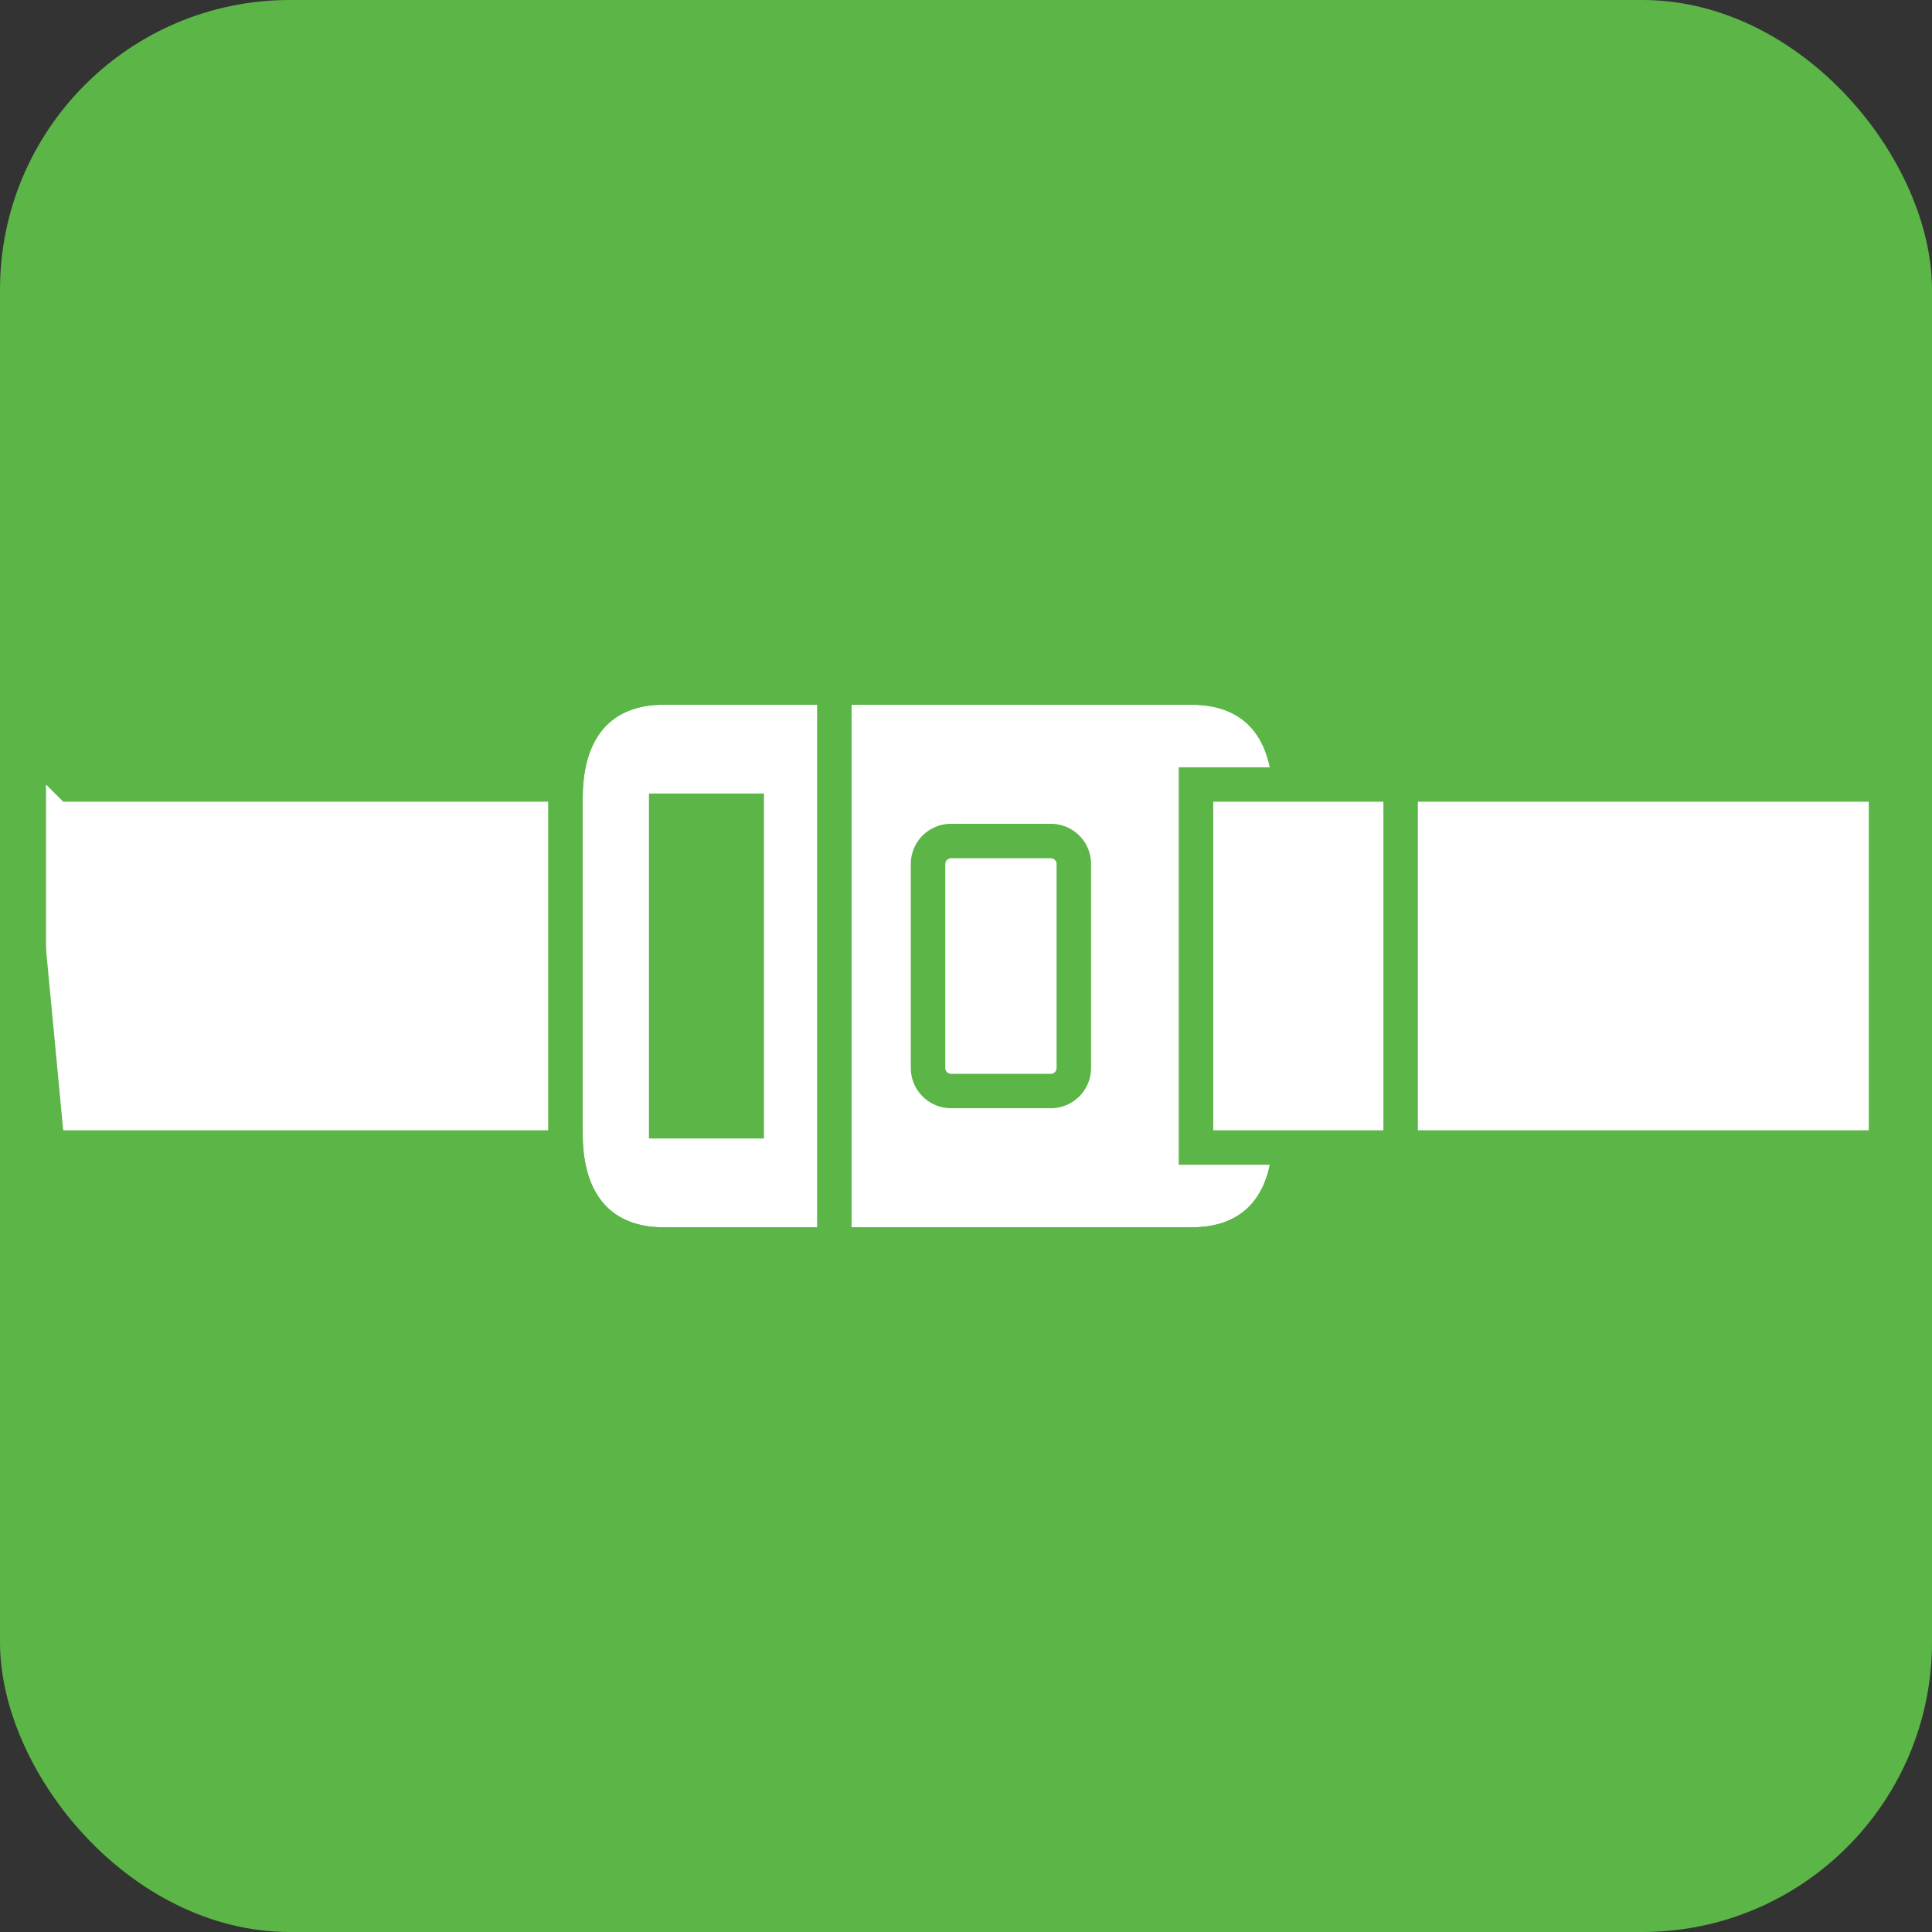 <svg viewBox="0 0 80 80" height="80" width="80" xmlns:xlink="http://www.w3.org/1999/xlink" xmlns="http://www.w3.org/2000/svg">
  <rect x="0" y="0" width="80" height="80" fill="#333333" stroke="none"/>
  <defs>
    <clipPath id="clip-path">
      <rect fill="none" transform="translate(764.774 293.194)" rx="12" height="80" width="80" data-name="長方形 5083" id="長方形_5083"></rect>
    </clipPath>
    <clipPath id="clip-path-2">
      <path fill="none" transform="translate(0 57.841)" d="M0,22.159H80v-80H0Z" data-name="パス 11017" id="パス_11017"></path>
    </clipPath>
  </defs>
  <g transform="translate(-764.774 -293.194)" id="icon">
    <g data-name="グループ 2399" id="グループ_2399">
      <g clip-path="url(#clip-path)" data-name="グループ 2398" id="グループ_2398">
        <rect fill="#5bb647" transform="translate(764.774 293.194)" rx="12" height="80" width="80" id="bg"></rect>
        <g transform="translate(764.774 351.035)" data-name="グループ 2830" id="グループ_2830">
          <path fill="#fff" transform="translate(0.528 8.998)" d="M1.377-19.322h30.06V-34.355H1.377Z" data-name="パス 11012" id="パス_11012"></path>
          <path fill="#5bb647" transform="translate(0.33 8.8)" d="M.861-18.411H32.349v-16.46H.861Zm0-16.459,1.427,1.426H30.923v13.607H2.288Z" data-name="パス 11013" id="パス_11013"></path>
          <g clip-path="url(#clip-path-2)" transform="translate(0 -57.841)" data-name="グループ 2826" id="グループ_2826">
            <g transform="translate(24.129 29.178)" data-name="グループ 2824" id="グループ_2824">
              <path fill="#fff" transform="translate(20.658 12.86)" d="M7.914,4.927c0,2.119-.859,3.857-3.369,3.857H-17.289c-2.5,0-3.369-1.739-3.369-3.857V-9c0-2.119.864-3.857,3.369-3.857H4.545c2.51,0,3.369,1.739,3.369,3.857Z" data-name="パス 11015" id="パス_11015"></path>
            </g>
            <g transform="translate(22.7 27.749)" data-name="グループ 2825" id="グループ_2825">
              <path fill="#5bb647" transform="translate(19.255 1.033)" d="M7.377.4c2.51,0,3.369,1.739,3.369,3.857V18.182c0,2.119-.859,3.857-3.369,3.857H-14.457c-2.5,0-3.369-1.739-3.369-3.857V4.253c0-2.119.864-3.857,3.369-3.857Zm0-1.429H-14.457c-3,0-4.8,1.976-4.8,5.286V18.182c0,3.31,1.794,5.286,4.8,5.286H7.377c3,0,4.8-1.976,4.8-5.286V4.253c0-3.31-1.794-5.286-4.8-5.286" data-name="パス 11016" id="パス_11016"></path>
            </g>
          </g>
          <path fill="#5bb647" transform="translate(7.443 9.101)" d="M19.429-19.8h4.762V-34.085H19.429Z" data-name="パス 11018" id="パス_11018"></path>
          <path fill="#5bb647" transform="translate(9.372 7.98)" d="M25.89-14.631H24.463v-22.38H25.89Z" data-name="パス 11019" id="パス_11019"></path>
          <path fill="#fff" transform="translate(13.718 8.998)" d="M64.379-19.322H35.808V-34.355H64.379Z" data-name="パス 11020" id="パス_11020"></path>
          <path fill="#5bb647" transform="translate(13.52 8.8)" d="M65.289-18.41h-30V-34.87h30ZM36.718-19.837H63.862V-33.444H36.718Z" data-name="パス 11021" id="パス_11021"></path>
          <g clip-path="url(#clip-path-2)" transform="translate(0 -57.841)" data-name="グループ 2829" id="グループ_2829">
            <g transform="translate(38.428 34.825)" data-name="グループ 2827" id="グループ_2827">
              <path fill="#fff" transform="translate(4.365 6.796)" d="M1.672,2.6a.955.955,0,0,1-.952.953H-3.412A.956.956,0,0,1-4.365,2.6V-5.844A.954.954,0,0,1-3.412-6.8H.721a.954.954,0,0,1,.952.952Z" data-name="パス 11022" id="パス_11022"></path>
            </g>
            <g transform="translate(37.714 34.111)" data-name="グループ 2828" id="グループ_2828">
              <path fill="#5bb647" transform="translate(4.193 8.516)" d="M1.606,3.262H-2.526A1.668,1.668,0,0,1-4.193,1.6V-6.851A1.667,1.667,0,0,1-2.526-8.516H1.606A1.666,1.666,0,0,1,3.272-6.851V1.6A1.667,1.667,0,0,1,1.606,3.262M-2.526-7.089a.243.243,0,0,0-.239.238V1.6a.243.243,0,0,0,.239.238H1.606A.242.242,0,0,0,1.844,1.6V-6.851a.242.242,0,0,0-.238-.238Z" data-name="パス 11023" id="パス_11023"></path>
            </g>
          </g>
          <path fill="#5bb647" transform="translate(15.867 8.783)" d="M42.844-18.332H41.417V-34.914h1.427Z" data-name="パス 11025" id="パス_11025"></path>
        </g>
      </g>
    </g>
  </g>
</svg>
